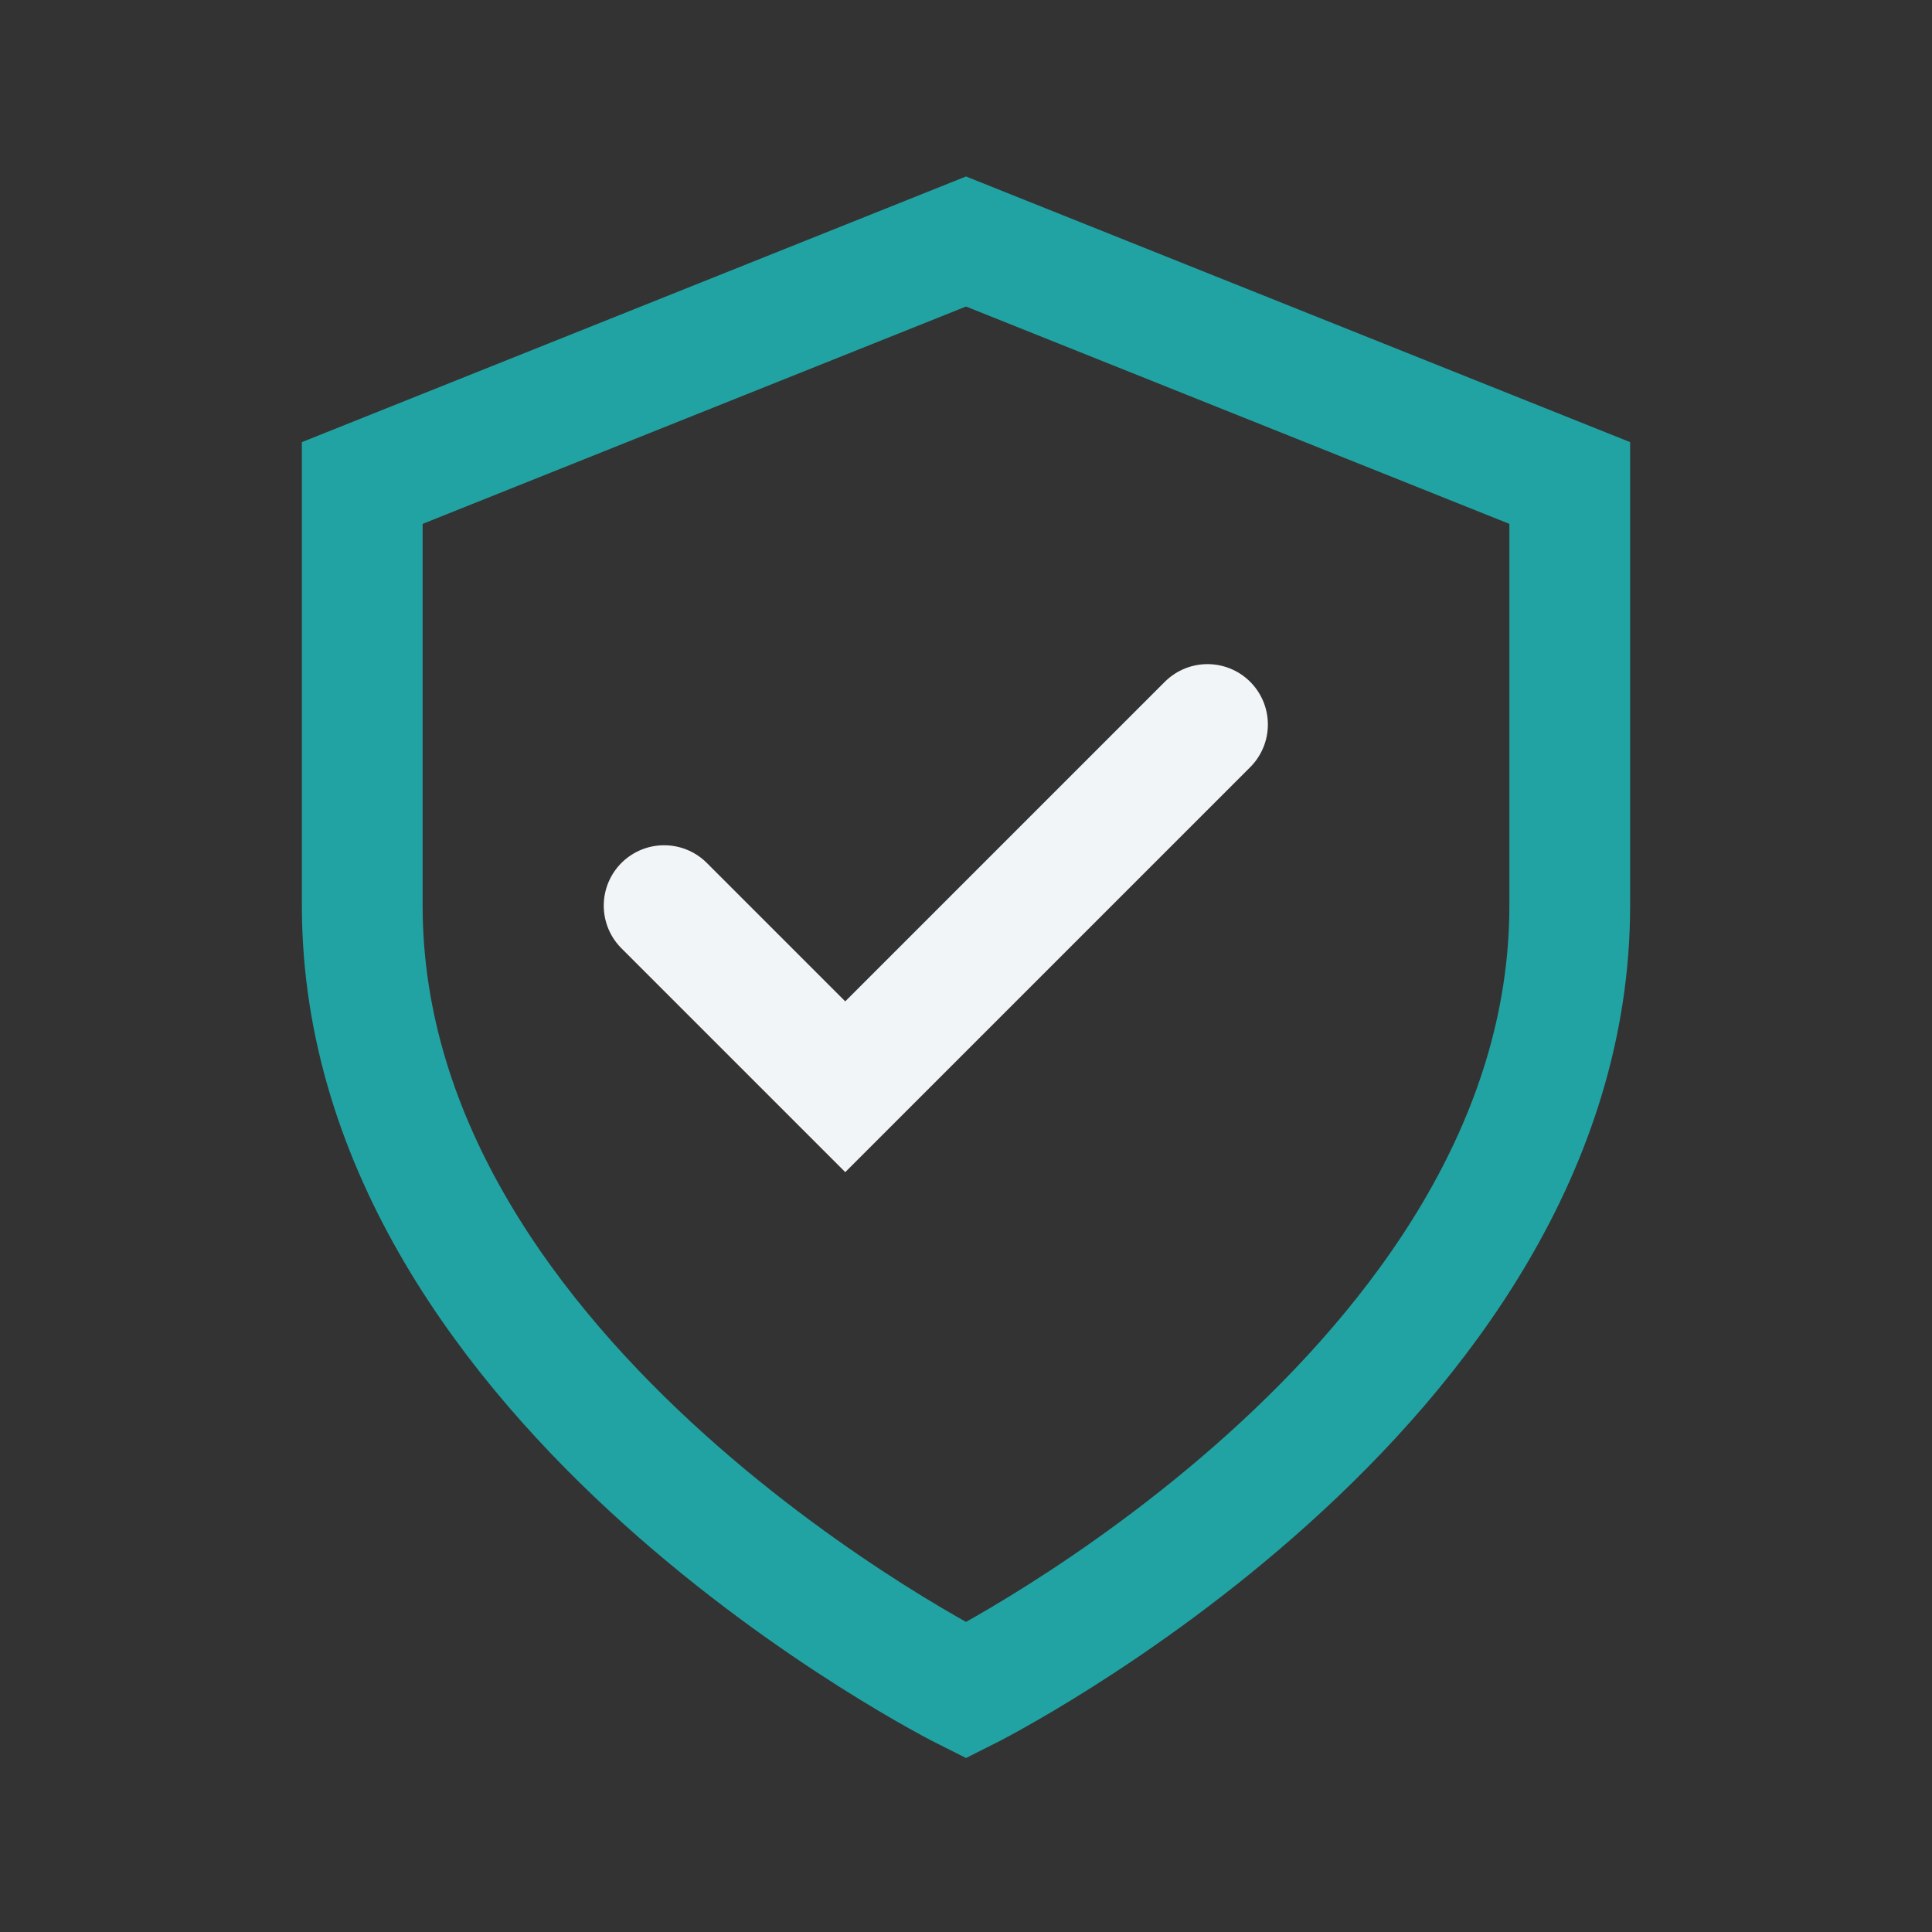 <?xml version="1.0" encoding="UTF-8"?>
<svg xmlns="http://www.w3.org/2000/svg" width="32" height="32" viewBox="0 0 32 32"><rect x="0" y="0" width="32" height="32" fill="#333333" stroke="none"/><path d="M16 4l10 4v7c0 8-10 13-10 13s-10-5-10-13V8z" fill="none" stroke="#21A3A3" stroke-width="2"/><path d="M11 15l3 3 6-6" stroke="#F2F5F7" stroke-width="2" fill="none" stroke-linecap="round"/></svg>